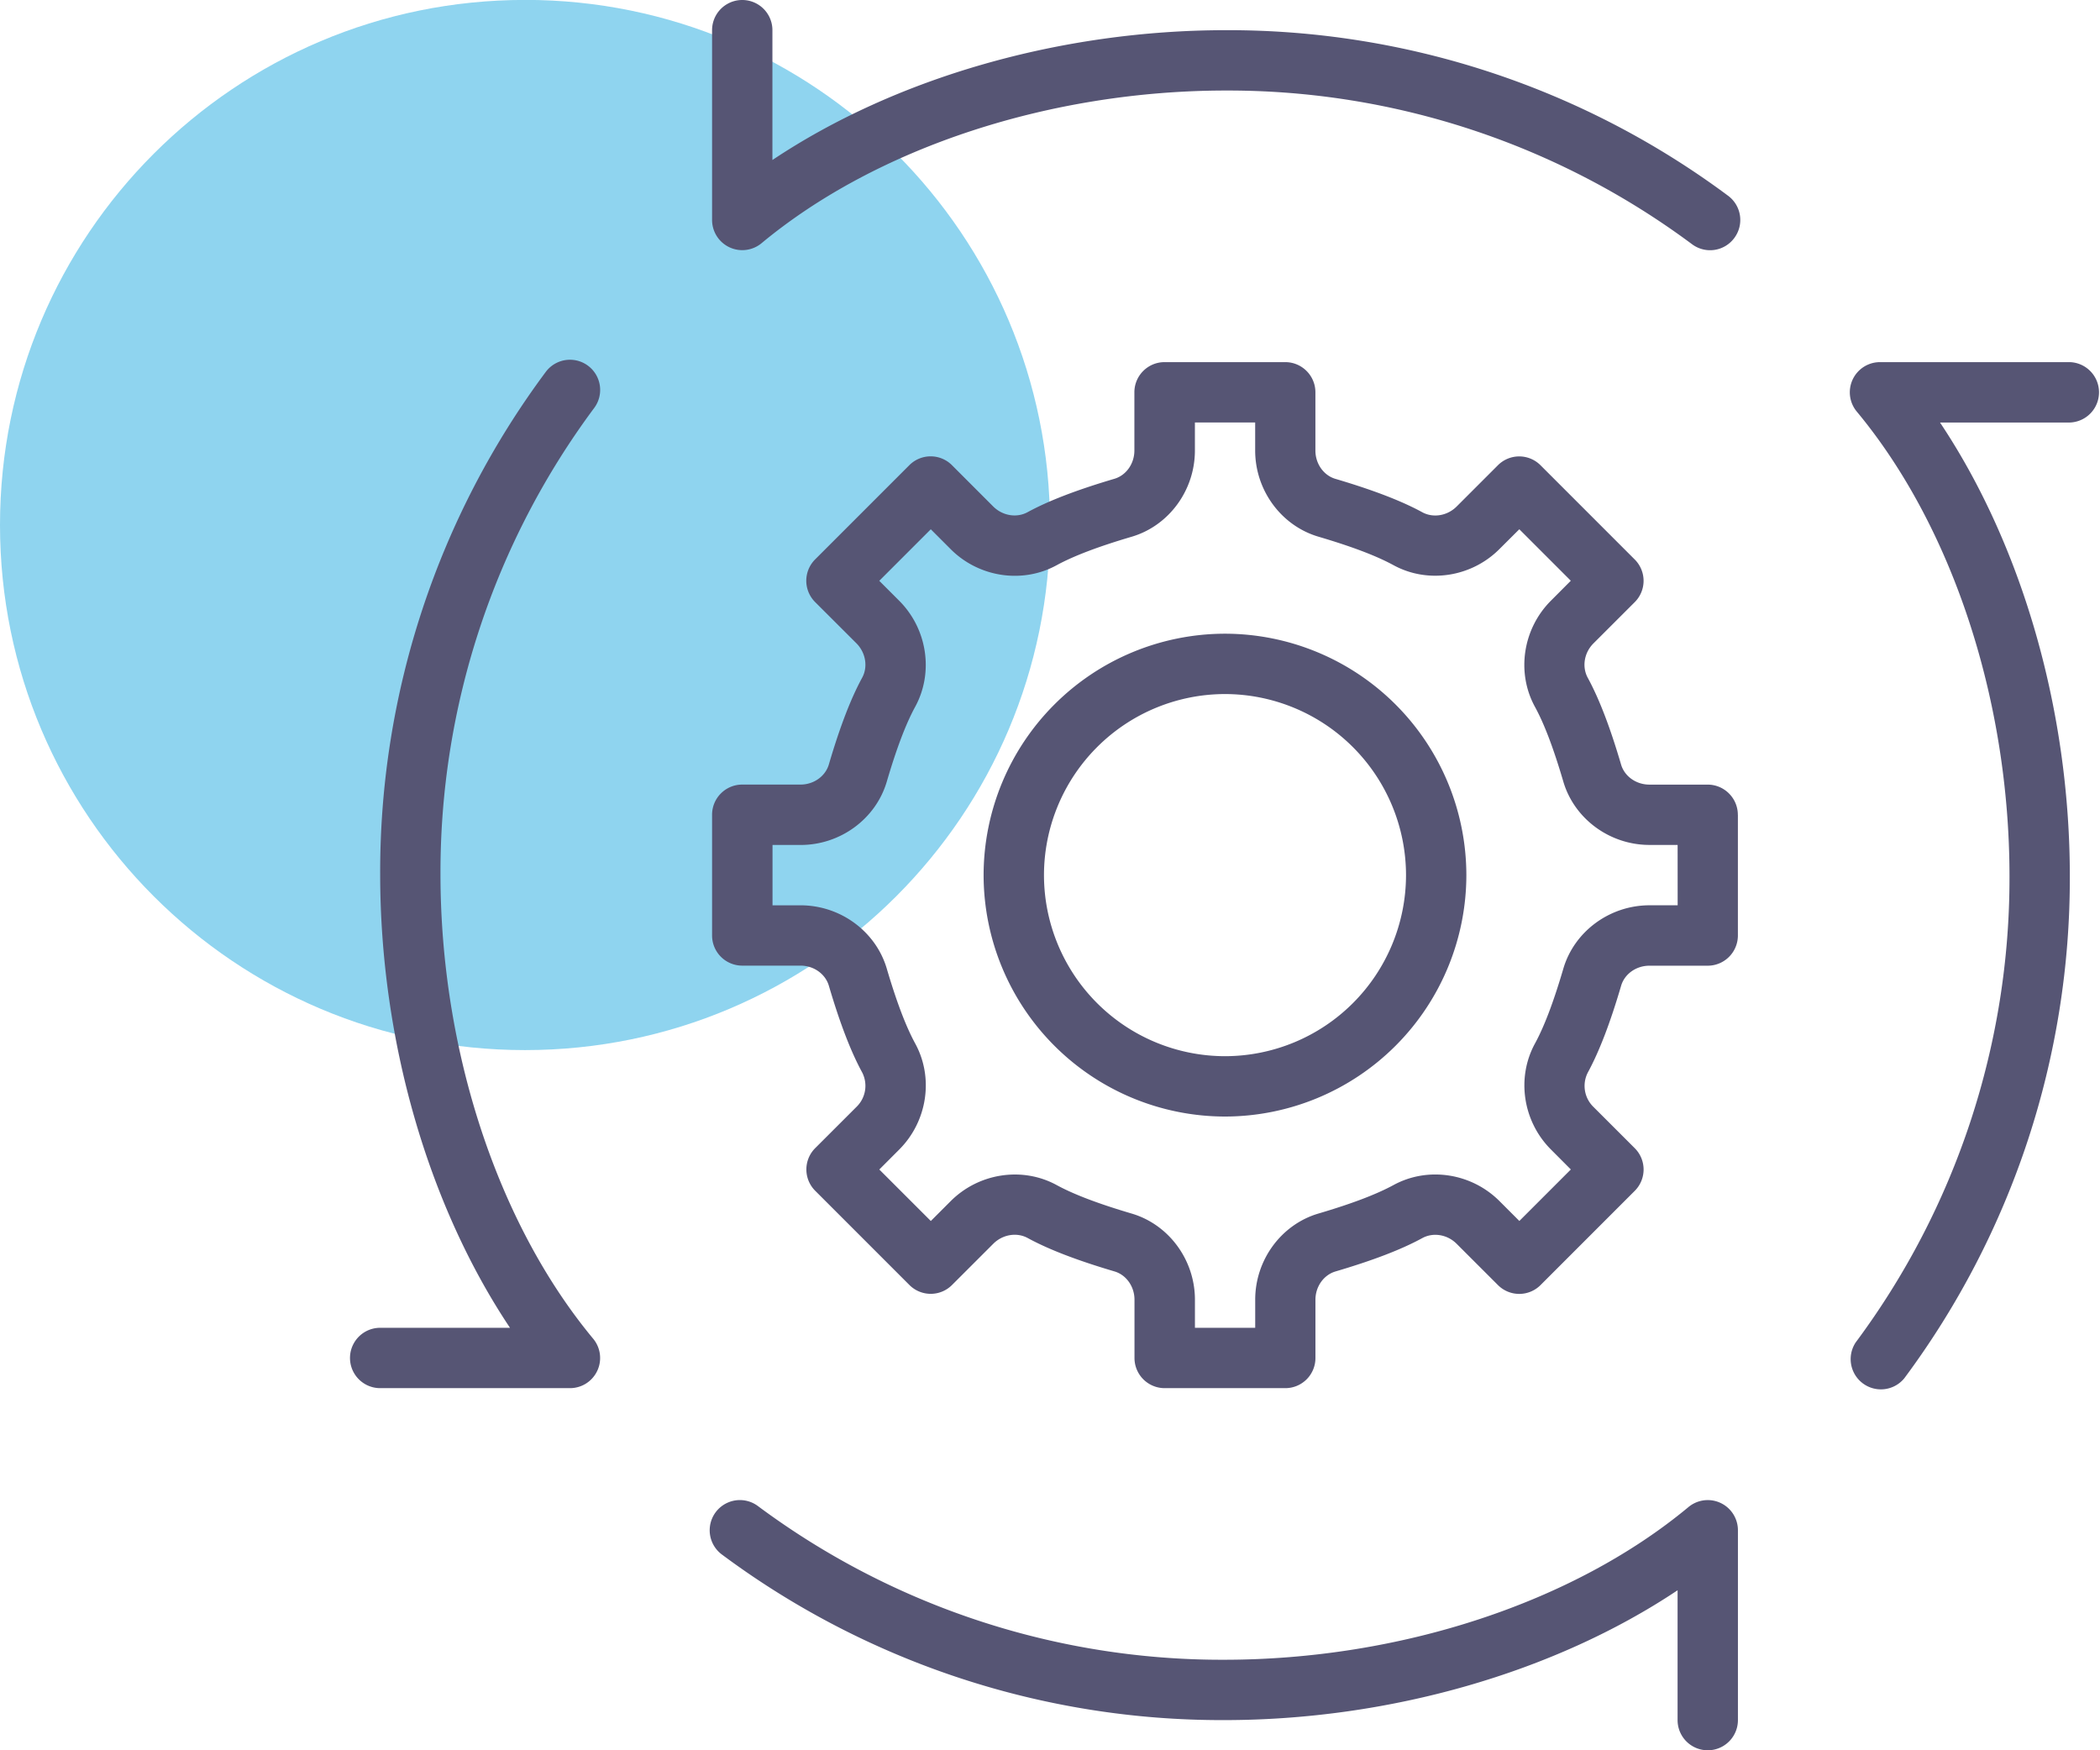 <svg xmlns="http://www.w3.org/2000/svg" width="60" height="50" viewBox="0 0 60 50"><g><g><path fill="#8fd4ef" d="M15-.003c8.284 0 15 6.717 15 15.002 0 8.283-6.716 14.999-15 14.999-8.285 0-15-6.716-15-15 0-8.284 6.715-15 15-15z"/></g><g><path fill="#565574" d="M49.552 6.798a.86.86 0 0 1-1.206.18 22.213 22.213 0 0 0-13.312-4.392c-5.025 0-9.988 1.631-13.276 4.362a.863.863 0 0 1-1.413-.663V.862a.862.862 0 0 1 1.724 0v3.709C25.577 2.228 30.289.862 35.034.862a23.924 23.924 0 0 1 14.34 4.73.861.861 0 0 1 .178 1.206zm9.586 5.272h-3.709c2.343 3.507 3.709 8.22 3.709 12.964a23.924 23.924 0 0 1-4.73 14.34.864.864 0 0 1-1.387-1.027 22.212 22.212 0 0 0 4.393-13.313c0-5.026-1.631-9.988-4.362-13.275a.862.862 0 0 1 .663-1.414h5.423a.863.863 0 0 1 0 1.725zm-9.483 31.645v5.423a.862.862 0 0 1-1.724 0v-3.709c-3.508 2.342-8.22 3.709-12.965 3.709a23.925 23.925 0 0 1-14.34-4.73.862.862 0 1 1 1.027-1.386 22.213 22.213 0 0 0 13.314 4.392c5.025 0 9.988-1.63 13.275-4.362a.862.862 0 0 1 1.413.663zm-32.59-4.556a.86.86 0 0 1-.78.496h-5.423a.862.862 0 0 1 0-1.724h3.709c-2.343-3.508-3.709-8.22-3.709-12.965a23.924 23.924 0 0 1 4.73-14.34.862.862 0 1 1 1.386 1.027 22.212 22.212 0 0 0-4.393 13.313c0 5.026 1.631 9.988 4.362 13.276.214.257.26.615.118.917zm32.589-15.882v3.448a.863.863 0 0 1-.863.862h-1.664c-.378 0-.71.235-.809.572-.314 1.07-.626 1.88-.952 2.48a.837.837 0 0 0 .162.983l1.179 1.178a.861.861 0 0 1 0 1.219l-2.69 2.69a.86.86 0 0 1-1.22 0l-1.178-1.177c-.266-.267-.67-.334-.983-.163-.597.326-1.408.637-2.478.952-.338.1-.574.432-.574.809v1.663a.86.86 0 0 1-.86.862h-3.448a.862.862 0 0 1-.862-.862v-1.665c0-.377-.236-.71-.573-.808-1.07-.316-1.882-.628-2.479-.954-.311-.169-.715-.102-.982.164l-1.178 1.177a.86.86 0 0 1-1.22 0l-2.69-2.69a.861.861 0 0 1 0-1.219l1.179-1.178a.837.837 0 0 0 .163-.983c-.327-.6-.638-1.411-.953-2.48-.1-.336-.432-.572-.809-.572h-1.665a.862.862 0 0 1-.862-.862v-3.448c0-.476.386-.862.862-.862h1.664c.378 0 .71-.236.81-.573.314-1.069.625-1.88.952-2.48.17-.311.102-.715-.163-.982L23.29 17.2a.861.861 0 0 1 0-1.22l2.69-2.69a.86.86 0 0 1 1.22 0l1.177 1.178c.267.266.67.334.983.163.597-.325 1.409-.637 2.479-.953.337-.099.572-.431.572-.808v-1.663c0-.476.386-.862.862-.862h3.448c.476 0 .862.386.862.862v1.664c0 .378.236.71.573.809 1.07.316 1.882.627 2.48.953.312.17.715.103.982-.163l1.178-1.178a.86.86 0 0 1 1.22 0l2.69 2.69a.861.861 0 0 1 0 1.22l-1.179 1.178c-.266.266-.333.67-.162.983.326.599.638 1.41.952 2.48.1.336.431.571.809.571h1.664c.476 0 .862.387.863.863zm-1.722.86h-.803c-1.136 0-2.149-.744-2.463-1.81-.279-.95-.544-1.65-.813-2.14-.533-.98-.344-2.225.46-3.028l.567-.569-1.471-1.471-.57.568c-.802.803-2.047.992-3.025.458-.49-.267-1.19-.532-2.142-.813-1.065-.313-1.81-1.326-1.81-2.463v-.8H34.14v.802c0 1.136-.744 2.15-1.81 2.463-.951.28-1.652.547-2.141.813-.98.535-2.224.345-3.027-.459l-.568-.568-1.472 1.472.57.57c.802.802.99 2.047.458 3.025-.268.491-.534 1.191-.813 2.141-.313 1.066-1.327 1.81-2.463 1.81h-.802v1.724h.802c1.136 0 2.15.744 2.463 1.81.28.95.546 1.65.813 2.14.534.98.345 2.224-.458 3.027l-.569.57 1.472 1.471.568-.568c.803-.803 2.047-.992 3.026-.459.49.267 1.19.533 2.142.814 1.065.313 1.81 1.326 1.81 2.462v.802h1.722v-.803c0-1.136.744-2.149 1.81-2.462.951-.28 1.652-.547 2.142-.813.98-.534 2.223-.345 3.027.458l.568.568 1.471-1.471-.568-.57c-.803-.803-.991-2.047-.458-3.026.268-.49.533-1.192.812-2.142.314-1.065 1.327-1.809 2.463-1.809h.803zM41.896 25A6.905 6.905 0 0 1 35 31.896 6.905 6.905 0 0 1 28.103 25 6.905 6.905 0 0 1 35 18.103 6.905 6.905 0 0 1 41.896 25zm-1.724 0A5.178 5.178 0 0 0 35 19.827 5.178 5.178 0 0 0 29.828 25 5.178 5.178 0 0 0 35 30.172 5.178 5.178 0 0 0 40.172 25z"/></g></g></svg>